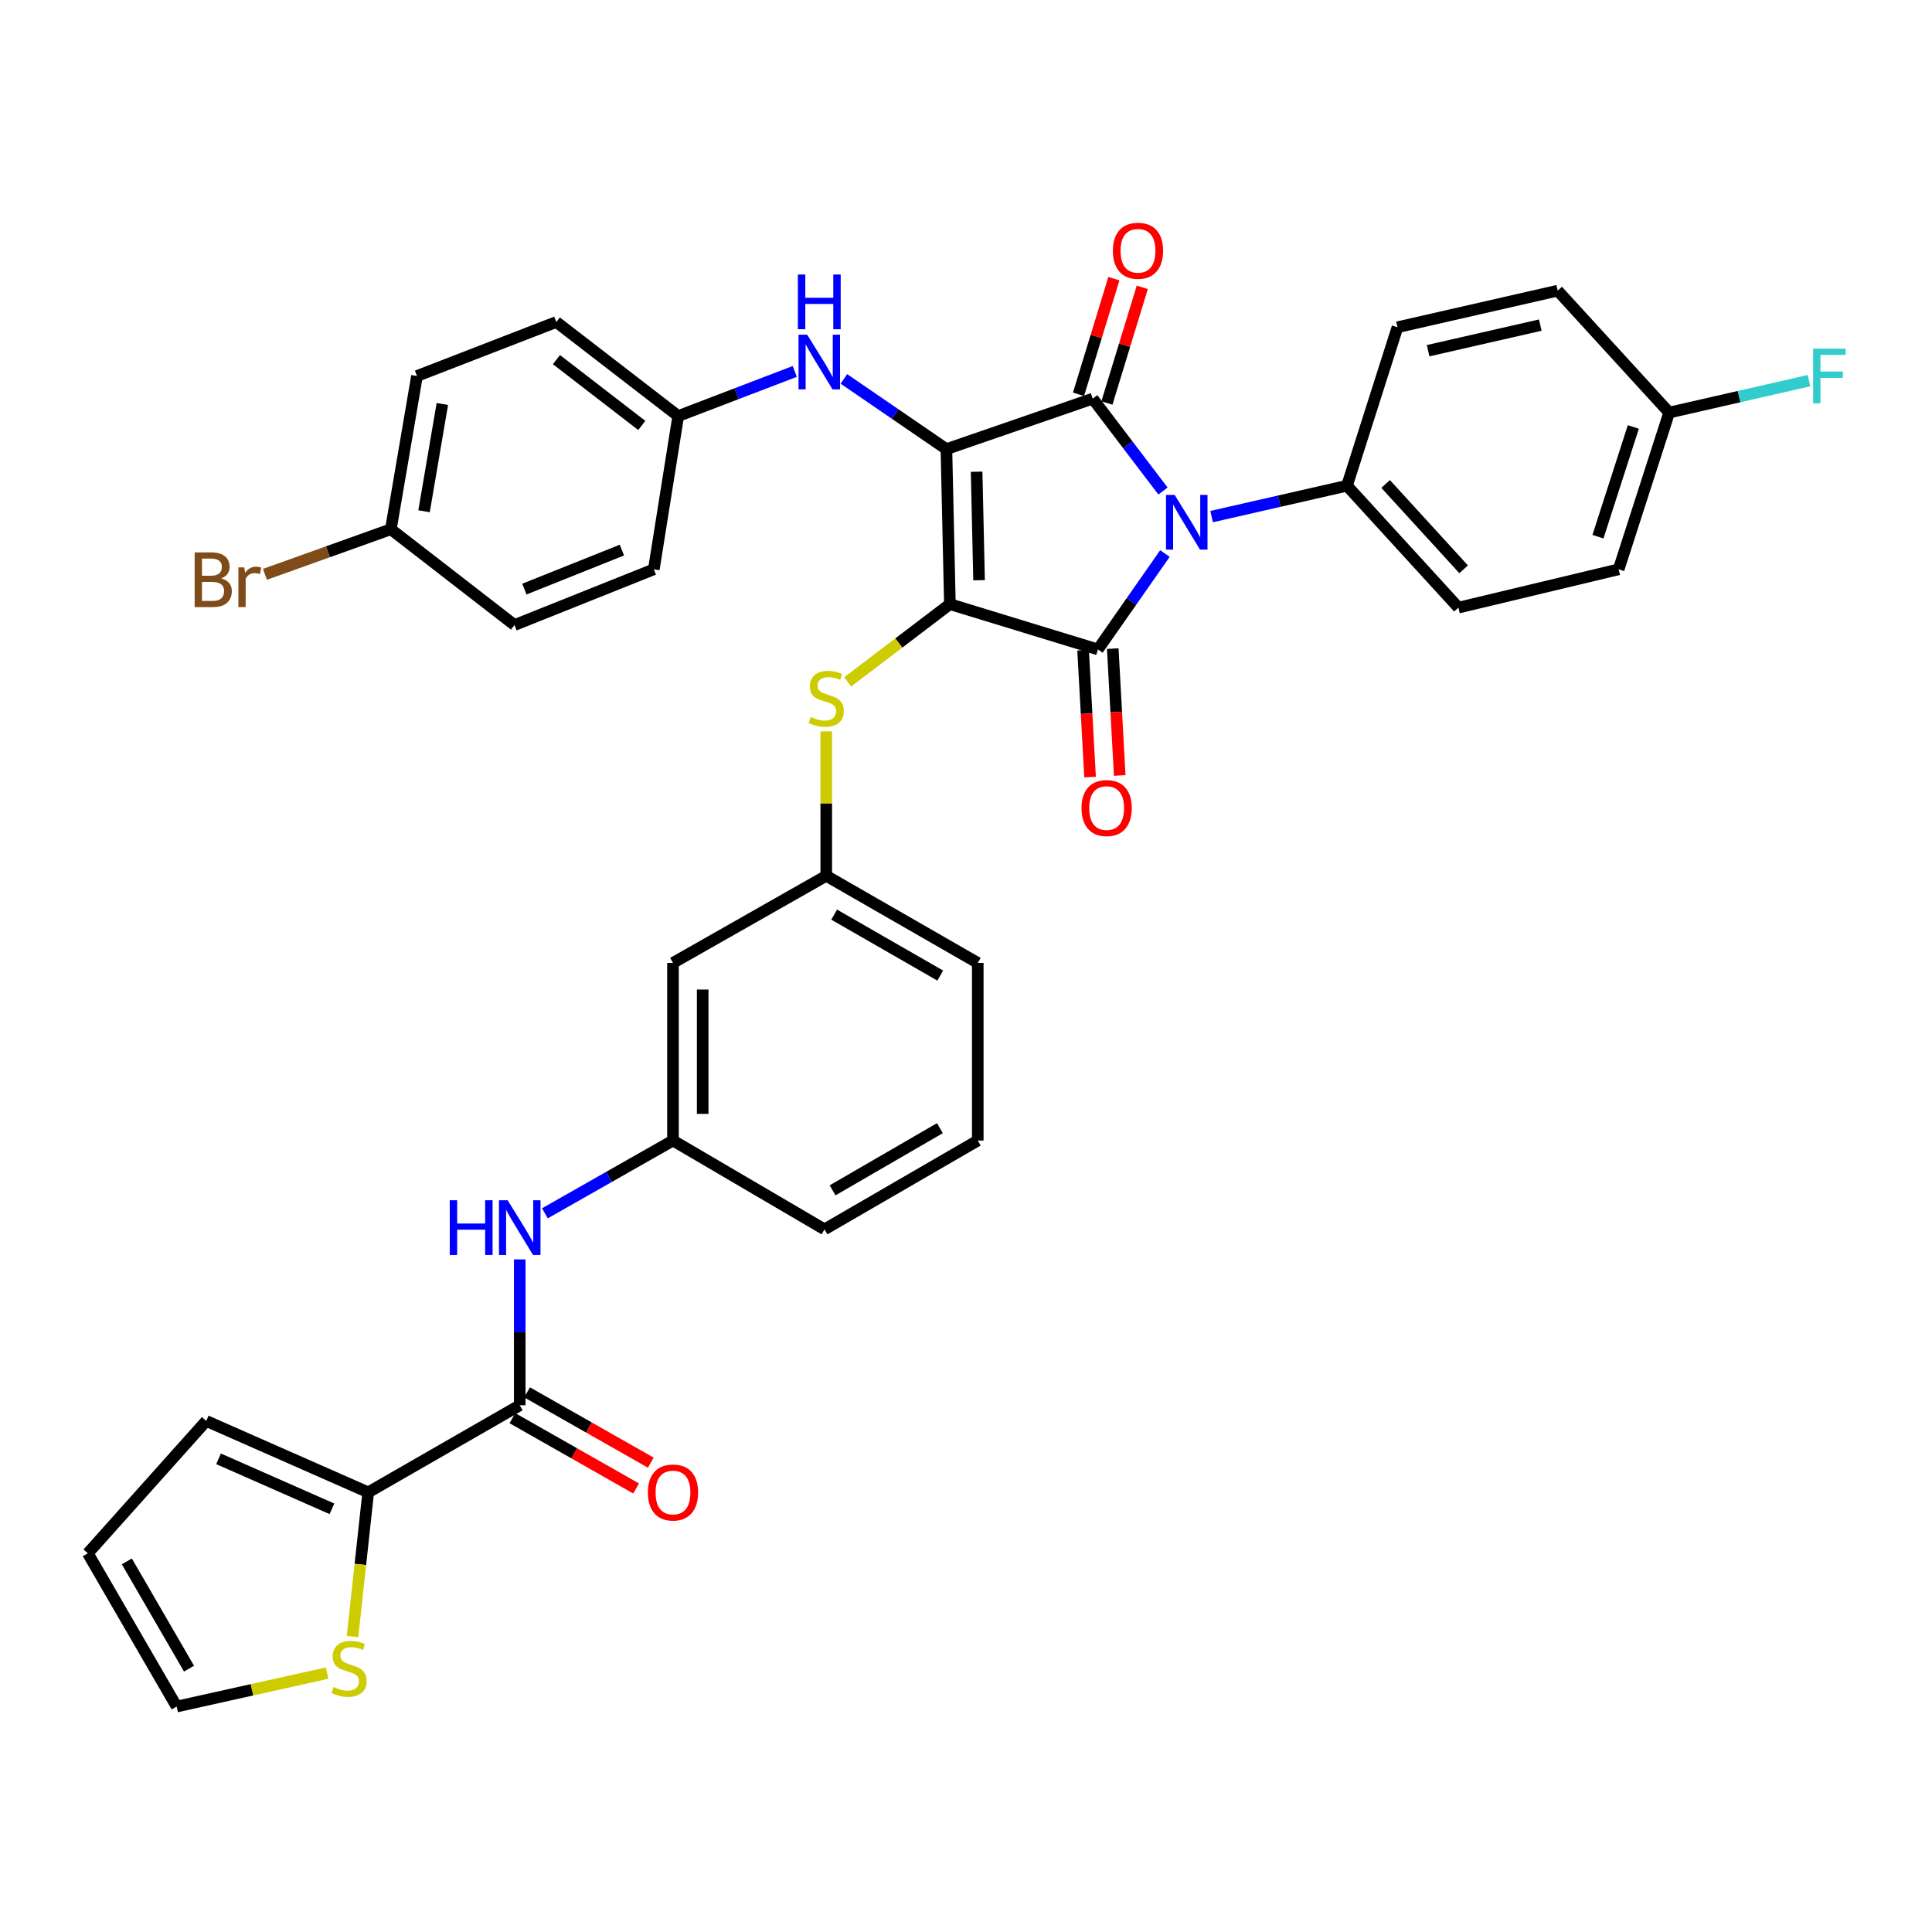 <?xml version='1.0' encoding='iso-8859-1'?>
<svg version='1.1' baseProfile='full'
              xmlns='http://www.w3.org/2000/svg'
                      xmlns:rdkit='http://www.rdkit.org/xml'
                      xmlns:xlink='http://www.w3.org/1999/xlink'
                  xml:space='preserve'
width='1000px' height='1000px' viewBox='0 0 1000 1000'>
<!-- END OF HEADER -->
<rect style='opacity:1.0;fill:#FFFFFF;stroke:none' width='1000' height='1000' x='0' y='0'> </rect>
<path class='bond-0' d='M 269.016,651.869 L 269.016,689.616' style='fill:none;fill-rule:evenodd;stroke:#0000FF;stroke-width:6px;stroke-linecap:butt;stroke-linejoin:miter;stroke-opacity:1' />
<path class='bond-0' d='M 269.016,689.616 L 269.016,727.362' style='fill:none;fill-rule:evenodd;stroke:#000000;stroke-width:6px;stroke-linecap:butt;stroke-linejoin:miter;stroke-opacity:1' />
<path class='bond-1' d='M 282.037,628.011 L 315.187,609.175' style='fill:none;fill-rule:evenodd;stroke:#0000FF;stroke-width:6px;stroke-linecap:butt;stroke-linejoin:miter;stroke-opacity:1' />
<path class='bond-1' d='M 315.187,609.175 L 348.336,590.339' style='fill:none;fill-rule:evenodd;stroke:#000000;stroke-width:6px;stroke-linecap:butt;stroke-linejoin:miter;stroke-opacity:1' />
<path class='bond-2' d='M 265.218,734.046 L 297.238,752.24' style='fill:none;fill-rule:evenodd;stroke:#000000;stroke-width:6px;stroke-linecap:butt;stroke-linejoin:miter;stroke-opacity:1' />
<path class='bond-2' d='M 297.238,752.24 L 329.258,770.434' style='fill:none;fill-rule:evenodd;stroke:#FF0000;stroke-width:6px;stroke-linecap:butt;stroke-linejoin:miter;stroke-opacity:1' />
<path class='bond-2' d='M 272.813,720.679 L 304.833,738.873' style='fill:none;fill-rule:evenodd;stroke:#000000;stroke-width:6px;stroke-linecap:butt;stroke-linejoin:miter;stroke-opacity:1' />
<path class='bond-2' d='M 304.833,738.873 L 336.853,757.067' style='fill:none;fill-rule:evenodd;stroke:#FF0000;stroke-width:6px;stroke-linecap:butt;stroke-linejoin:miter;stroke-opacity:1' />
<path class='bond-3' d='M 269.016,727.362 L 190.584,772.433' style='fill:none;fill-rule:evenodd;stroke:#000000;stroke-width:6px;stroke-linecap:butt;stroke-linejoin:miter;stroke-opacity:1' />
<path class='bond-4' d='M 491.663,312.704 L 489.861,232.47' style='fill:none;fill-rule:evenodd;stroke:#000000;stroke-width:6px;stroke-linecap:butt;stroke-linejoin:miter;stroke-opacity:1' />
<path class='bond-4' d='M 506.763,300.324 L 505.501,244.16' style='fill:none;fill-rule:evenodd;stroke:#000000;stroke-width:6px;stroke-linecap:butt;stroke-linejoin:miter;stroke-opacity:1' />
<path class='bond-5' d='M 491.663,312.704 L 568.285,336.141' style='fill:none;fill-rule:evenodd;stroke:#000000;stroke-width:6px;stroke-linecap:butt;stroke-linejoin:miter;stroke-opacity:1' />
<path class='bond-6' d='M 491.663,312.704 L 465.209,332.824' style='fill:none;fill-rule:evenodd;stroke:#000000;stroke-width:6px;stroke-linecap:butt;stroke-linejoin:miter;stroke-opacity:1' />
<path class='bond-6' d='M 465.209,332.824 L 438.756,352.945' style='fill:none;fill-rule:evenodd;stroke:#CCCC00;stroke-width:6px;stroke-linecap:butt;stroke-linejoin:miter;stroke-opacity:1' />
<path class='bond-7' d='M 489.861,232.47 L 565.586,206.334' style='fill:none;fill-rule:evenodd;stroke:#000000;stroke-width:6px;stroke-linecap:butt;stroke-linejoin:miter;stroke-opacity:1' />
<path class='bond-8' d='M 489.861,232.47 L 463.328,214.296' style='fill:none;fill-rule:evenodd;stroke:#000000;stroke-width:6px;stroke-linecap:butt;stroke-linejoin:miter;stroke-opacity:1' />
<path class='bond-8' d='M 463.328,214.296 L 436.795,196.121' style='fill:none;fill-rule:evenodd;stroke:#0000FF;stroke-width:6px;stroke-linecap:butt;stroke-linejoin:miter;stroke-opacity:1' />
<path class='bond-9' d='M 565.586,206.334 L 583.774,230.248' style='fill:none;fill-rule:evenodd;stroke:#000000;stroke-width:6px;stroke-linecap:butt;stroke-linejoin:miter;stroke-opacity:1' />
<path class='bond-9' d='M 583.774,230.248 L 601.963,254.162' style='fill:none;fill-rule:evenodd;stroke:#0000FF;stroke-width:6px;stroke-linecap:butt;stroke-linejoin:miter;stroke-opacity:1' />
<path class='bond-10' d='M 572.937,208.583 L 582.091,178.654' style='fill:none;fill-rule:evenodd;stroke:#000000;stroke-width:6px;stroke-linecap:butt;stroke-linejoin:miter;stroke-opacity:1' />
<path class='bond-10' d='M 582.091,178.654 L 591.246,148.724' style='fill:none;fill-rule:evenodd;stroke:#FF0000;stroke-width:6px;stroke-linecap:butt;stroke-linejoin:miter;stroke-opacity:1' />
<path class='bond-10' d='M 558.235,204.086 L 567.39,174.157' style='fill:none;fill-rule:evenodd;stroke:#000000;stroke-width:6px;stroke-linecap:butt;stroke-linejoin:miter;stroke-opacity:1' />
<path class='bond-10' d='M 567.39,174.157 L 576.544,144.227' style='fill:none;fill-rule:evenodd;stroke:#FF0000;stroke-width:6px;stroke-linecap:butt;stroke-linejoin:miter;stroke-opacity:1' />
<path class='bond-11' d='M 627.128,267.396 L 662.161,259.401' style='fill:none;fill-rule:evenodd;stroke:#0000FF;stroke-width:6px;stroke-linecap:butt;stroke-linejoin:miter;stroke-opacity:1' />
<path class='bond-11' d='M 662.161,259.401 L 697.195,251.405' style='fill:none;fill-rule:evenodd;stroke:#000000;stroke-width:6px;stroke-linecap:butt;stroke-linejoin:miter;stroke-opacity:1' />
<path class='bond-12' d='M 602.966,286.499 L 585.626,311.32' style='fill:none;fill-rule:evenodd;stroke:#0000FF;stroke-width:6px;stroke-linecap:butt;stroke-linejoin:miter;stroke-opacity:1' />
<path class='bond-12' d='M 585.626,311.32 L 568.285,336.141' style='fill:none;fill-rule:evenodd;stroke:#000000;stroke-width:6px;stroke-linecap:butt;stroke-linejoin:miter;stroke-opacity:1' />
<path class='bond-13' d='M 560.61,336.563 L 562.414,369.39' style='fill:none;fill-rule:evenodd;stroke:#000000;stroke-width:6px;stroke-linecap:butt;stroke-linejoin:miter;stroke-opacity:1' />
<path class='bond-13' d='M 562.414,369.39 L 564.219,402.217' style='fill:none;fill-rule:evenodd;stroke:#FF0000;stroke-width:6px;stroke-linecap:butt;stroke-linejoin:miter;stroke-opacity:1' />
<path class='bond-13' d='M 575.96,335.719 L 577.765,368.546' style='fill:none;fill-rule:evenodd;stroke:#000000;stroke-width:6px;stroke-linecap:butt;stroke-linejoin:miter;stroke-opacity:1' />
<path class='bond-13' d='M 577.765,368.546 L 579.57,401.373' style='fill:none;fill-rule:evenodd;stroke:#FF0000;stroke-width:6px;stroke-linecap:butt;stroke-linejoin:miter;stroke-opacity:1' />
<path class='bond-14' d='M 411.367,192.257 L 381.205,203.801' style='fill:none;fill-rule:evenodd;stroke:#0000FF;stroke-width:6px;stroke-linecap:butt;stroke-linejoin:miter;stroke-opacity:1' />
<path class='bond-14' d='M 381.205,203.801 L 351.044,215.345' style='fill:none;fill-rule:evenodd;stroke:#000000;stroke-width:6px;stroke-linecap:butt;stroke-linejoin:miter;stroke-opacity:1' />
<path class='bond-15' d='M 427.665,378.558 L 427.665,415.941' style='fill:none;fill-rule:evenodd;stroke:#CCCC00;stroke-width:6px;stroke-linecap:butt;stroke-linejoin:miter;stroke-opacity:1' />
<path class='bond-15' d='M 427.665,415.941 L 427.665,453.324' style='fill:none;fill-rule:evenodd;stroke:#000000;stroke-width:6px;stroke-linecap:butt;stroke-linejoin:miter;stroke-opacity:1' />
<path class='bond-16' d='M 506.089,498.395 L 427.665,453.324' style='fill:none;fill-rule:evenodd;stroke:#000000;stroke-width:6px;stroke-linecap:butt;stroke-linejoin:miter;stroke-opacity:1' />
<path class='bond-16' d='M 486.665,504.963 L 431.768,473.414' style='fill:none;fill-rule:evenodd;stroke:#000000;stroke-width:6px;stroke-linecap:butt;stroke-linejoin:miter;stroke-opacity:1' />
<path class='bond-17' d='M 506.089,498.395 L 506.089,590.339' style='fill:none;fill-rule:evenodd;stroke:#000000;stroke-width:6px;stroke-linecap:butt;stroke-linejoin:miter;stroke-opacity:1' />
<path class='bond-18' d='M 348.336,590.339 L 426.76,636.315' style='fill:none;fill-rule:evenodd;stroke:#000000;stroke-width:6px;stroke-linecap:butt;stroke-linejoin:miter;stroke-opacity:1' />
<path class='bond-19' d='M 348.336,590.339 L 348.336,498.395' style='fill:none;fill-rule:evenodd;stroke:#000000;stroke-width:6px;stroke-linecap:butt;stroke-linejoin:miter;stroke-opacity:1' />
<path class='bond-19' d='M 363.71,576.547 L 363.71,512.186' style='fill:none;fill-rule:evenodd;stroke:#000000;stroke-width:6px;stroke-linecap:butt;stroke-linejoin:miter;stroke-opacity:1' />
<path class='bond-20' d='M 427.665,453.324 L 348.336,498.395' style='fill:none;fill-rule:evenodd;stroke:#000000;stroke-width:6px;stroke-linecap:butt;stroke-linejoin:miter;stroke-opacity:1' />
<path class='bond-21' d='M 351.044,215.345 L 338.42,294.674' style='fill:none;fill-rule:evenodd;stroke:#000000;stroke-width:6px;stroke-linecap:butt;stroke-linejoin:miter;stroke-opacity:1' />
<path class='bond-22' d='M 351.044,215.345 L 287.943,166.67' style='fill:none;fill-rule:evenodd;stroke:#000000;stroke-width:6px;stroke-linecap:butt;stroke-linejoin:miter;stroke-opacity:1' />
<path class='bond-22' d='M 332.189,220.217 L 288.018,186.144' style='fill:none;fill-rule:evenodd;stroke:#000000;stroke-width:6px;stroke-linecap:butt;stroke-linejoin:miter;stroke-opacity:1' />
<path class='bond-23' d='M 202.302,273.937 L 215.831,194.616' style='fill:none;fill-rule:evenodd;stroke:#000000;stroke-width:6px;stroke-linecap:butt;stroke-linejoin:miter;stroke-opacity:1' />
<path class='bond-23' d='M 219.486,264.623 L 228.957,209.099' style='fill:none;fill-rule:evenodd;stroke:#000000;stroke-width:6px;stroke-linecap:butt;stroke-linejoin:miter;stroke-opacity:1' />
<path class='bond-24' d='M 202.302,273.937 L 169.717,285.605' style='fill:none;fill-rule:evenodd;stroke:#000000;stroke-width:6px;stroke-linecap:butt;stroke-linejoin:miter;stroke-opacity:1' />
<path class='bond-24' d='M 169.717,285.605 L 137.132,297.274' style='fill:none;fill-rule:evenodd;stroke:#7F4C19;stroke-width:6px;stroke-linecap:butt;stroke-linejoin:miter;stroke-opacity:1' />
<path class='bond-25' d='M 202.302,273.937 L 266.308,323.517' style='fill:none;fill-rule:evenodd;stroke:#000000;stroke-width:6px;stroke-linecap:butt;stroke-linejoin:miter;stroke-opacity:1' />
<path class='bond-26' d='M 697.195,251.405 L 723.33,169.377' style='fill:none;fill-rule:evenodd;stroke:#000000;stroke-width:6px;stroke-linecap:butt;stroke-linejoin:miter;stroke-opacity:1' />
<path class='bond-27' d='M 697.195,251.405 L 754.881,314.506' style='fill:none;fill-rule:evenodd;stroke:#000000;stroke-width:6px;stroke-linecap:butt;stroke-linejoin:miter;stroke-opacity:1' />
<path class='bond-27' d='M 717.194,250.497 L 757.575,294.668' style='fill:none;fill-rule:evenodd;stroke:#000000;stroke-width:6px;stroke-linecap:butt;stroke-linejoin:miter;stroke-opacity:1' />
<path class='bond-28' d='M 863.958,213.543 L 837.814,294.674' style='fill:none;fill-rule:evenodd;stroke:#000000;stroke-width:6px;stroke-linecap:butt;stroke-linejoin:miter;stroke-opacity:1' />
<path class='bond-28' d='M 845.404,220.997 L 827.103,277.789' style='fill:none;fill-rule:evenodd;stroke:#000000;stroke-width:6px;stroke-linecap:butt;stroke-linejoin:miter;stroke-opacity:1' />
<path class='bond-29' d='M 863.958,213.543 L 900.151,205.283' style='fill:none;fill-rule:evenodd;stroke:#000000;stroke-width:6px;stroke-linecap:butt;stroke-linejoin:miter;stroke-opacity:1' />
<path class='bond-29' d='M 900.151,205.283 L 936.345,197.023' style='fill:none;fill-rule:evenodd;stroke:#33CCCC;stroke-width:6px;stroke-linecap:butt;stroke-linejoin:miter;stroke-opacity:1' />
<path class='bond-30' d='M 863.958,213.543 L 806.263,150.442' style='fill:none;fill-rule:evenodd;stroke:#000000;stroke-width:6px;stroke-linecap:butt;stroke-linejoin:miter;stroke-opacity:1' />
<path class='bond-31' d='M 723.33,169.377 L 806.263,150.442' style='fill:none;fill-rule:evenodd;stroke:#000000;stroke-width:6px;stroke-linecap:butt;stroke-linejoin:miter;stroke-opacity:1' />
<path class='bond-31' d='M 739.192,181.525 L 797.246,168.27' style='fill:none;fill-rule:evenodd;stroke:#000000;stroke-width:6px;stroke-linecap:butt;stroke-linejoin:miter;stroke-opacity:1' />
<path class='bond-32' d='M 754.881,314.506 L 837.814,294.674' style='fill:none;fill-rule:evenodd;stroke:#000000;stroke-width:6px;stroke-linecap:butt;stroke-linejoin:miter;stroke-opacity:1' />
<path class='bond-33' d='M 338.42,294.674 L 266.308,323.517' style='fill:none;fill-rule:evenodd;stroke:#000000;stroke-width:6px;stroke-linecap:butt;stroke-linejoin:miter;stroke-opacity:1' />
<path class='bond-33' d='M 321.894,284.726 L 271.416,304.916' style='fill:none;fill-rule:evenodd;stroke:#000000;stroke-width:6px;stroke-linecap:butt;stroke-linejoin:miter;stroke-opacity:1' />
<path class='bond-34' d='M 287.943,166.67 L 215.831,194.616' style='fill:none;fill-rule:evenodd;stroke:#000000;stroke-width:6px;stroke-linecap:butt;stroke-linejoin:miter;stroke-opacity:1' />
<path class='bond-35' d='M 506.089,590.339 L 426.76,636.315' style='fill:none;fill-rule:evenodd;stroke:#000000;stroke-width:6px;stroke-linecap:butt;stroke-linejoin:miter;stroke-opacity:1' />
<path class='bond-35' d='M 486.481,583.934 L 430.95,616.117' style='fill:none;fill-rule:evenodd;stroke:#000000;stroke-width:6px;stroke-linecap:butt;stroke-linejoin:miter;stroke-opacity:1' />
<path class='bond-36' d='M 190.584,772.433 L 186.523,809.748' style='fill:none;fill-rule:evenodd;stroke:#000000;stroke-width:6px;stroke-linecap:butt;stroke-linejoin:miter;stroke-opacity:1' />
<path class='bond-36' d='M 186.523,809.748 L 182.462,847.063' style='fill:none;fill-rule:evenodd;stroke:#CCCC00;stroke-width:6px;stroke-linecap:butt;stroke-linejoin:miter;stroke-opacity:1' />
<path class='bond-37' d='M 190.584,772.433 L 106.753,735.476' style='fill:none;fill-rule:evenodd;stroke:#000000;stroke-width:6px;stroke-linecap:butt;stroke-linejoin:miter;stroke-opacity:1' />
<path class='bond-37' d='M 171.807,780.957 L 113.126,755.087' style='fill:none;fill-rule:evenodd;stroke:#000000;stroke-width:6px;stroke-linecap:butt;stroke-linejoin:miter;stroke-opacity:1' />
<path class='bond-38' d='M 169.311,865.998 L 130.371,874.651' style='fill:none;fill-rule:evenodd;stroke:#CCCC00;stroke-width:6px;stroke-linecap:butt;stroke-linejoin:miter;stroke-opacity:1' />
<path class='bond-38' d='M 130.371,874.651 L 91.431,883.305' style='fill:none;fill-rule:evenodd;stroke:#000000;stroke-width:6px;stroke-linecap:butt;stroke-linejoin:miter;stroke-opacity:1' />
<path class='bond-39' d='M 106.753,735.476 L 45.455,803.984' style='fill:none;fill-rule:evenodd;stroke:#000000;stroke-width:6px;stroke-linecap:butt;stroke-linejoin:miter;stroke-opacity:1' />
<path class='bond-40' d='M 91.431,883.305 L 45.455,803.984' style='fill:none;fill-rule:evenodd;stroke:#000000;stroke-width:6px;stroke-linecap:butt;stroke-linejoin:miter;stroke-opacity:1' />
<path class='bond-40' d='M 97.835,863.697 L 65.652,808.172' style='fill:none;fill-rule:evenodd;stroke:#000000;stroke-width:6px;stroke-linecap:butt;stroke-linejoin:miter;stroke-opacity:1' />
<path  class='atom-0' d='M 232.796 621.25
L 236.636 621.25
L 236.636 633.29
L 251.116 633.29
L 251.116 621.25
L 254.956 621.25
L 254.956 649.57
L 251.116 649.57
L 251.116 636.49
L 236.636 636.49
L 236.636 649.57
L 232.796 649.57
L 232.796 621.25
' fill='#0000FF'/>
<path  class='atom-0' d='M 262.756 621.25
L 272.036 636.25
Q 272.956 637.73, 274.436 640.41
Q 275.916 643.09, 275.996 643.25
L 275.996 621.25
L 279.756 621.25
L 279.756 649.57
L 275.876 649.57
L 265.916 633.17
Q 264.756 631.25, 263.516 629.05
Q 262.316 626.85, 261.956 626.17
L 261.956 649.57
L 258.276 649.57
L 258.276 621.25
L 262.756 621.25
' fill='#0000FF'/>
<path  class='atom-2' d='M 335.336 772.513
Q 335.336 765.713, 338.696 761.913
Q 342.056 758.113, 348.336 758.113
Q 354.616 758.113, 357.976 761.913
Q 361.336 765.713, 361.336 772.513
Q 361.336 779.393, 357.936 783.313
Q 354.536 787.193, 348.336 787.193
Q 342.096 787.193, 338.696 783.313
Q 335.336 779.433, 335.336 772.513
M 348.336 783.993
Q 352.656 783.993, 354.976 781.113
Q 357.336 778.193, 357.336 772.513
Q 357.336 766.953, 354.976 764.153
Q 352.656 761.313, 348.336 761.313
Q 344.016 761.313, 341.656 764.113
Q 339.336 766.913, 339.336 772.513
Q 339.336 778.233, 341.656 781.113
Q 344.016 783.993, 348.336 783.993
' fill='#FF0000'/>
<path  class='atom-6' d='M 608.001 256.172
L 617.281 271.172
Q 618.201 272.652, 619.681 275.332
Q 621.161 278.012, 621.241 278.172
L 621.241 256.172
L 625.001 256.172
L 625.001 284.492
L 621.121 284.492
L 611.161 268.092
Q 610.001 266.172, 608.761 263.972
Q 607.561 261.772, 607.201 261.092
L 607.201 284.492
L 603.521 284.492
L 603.521 256.172
L 608.001 256.172
' fill='#0000FF'/>
<path  class='atom-8' d='M 417.801 173.239
L 427.081 188.239
Q 428.001 189.719, 429.481 192.399
Q 430.961 195.079, 431.041 195.239
L 431.041 173.239
L 434.801 173.239
L 434.801 201.559
L 430.921 201.559
L 420.961 185.159
Q 419.801 183.239, 418.561 181.039
Q 417.361 178.839, 417.001 178.159
L 417.001 201.559
L 413.321 201.559
L 413.321 173.239
L 417.801 173.239
' fill='#0000FF'/>
<path  class='atom-8' d='M 412.981 142.087
L 416.821 142.087
L 416.821 154.127
L 431.301 154.127
L 431.301 142.087
L 435.141 142.087
L 435.141 170.407
L 431.301 170.407
L 431.301 157.327
L 416.821 157.327
L 416.821 170.407
L 412.981 170.407
L 412.981 142.087
' fill='#0000FF'/>
<path  class='atom-9' d='M 419.665 371.1
Q 419.985 371.22, 421.305 371.78
Q 422.625 372.34, 424.065 372.7
Q 425.545 373.02, 426.985 373.02
Q 429.665 373.02, 431.225 371.74
Q 432.785 370.42, 432.785 368.14
Q 432.785 366.58, 431.985 365.62
Q 431.225 364.66, 430.025 364.14
Q 428.825 363.62, 426.825 363.02
Q 424.305 362.26, 422.785 361.54
Q 421.305 360.82, 420.225 359.3
Q 419.185 357.78, 419.185 355.22
Q 419.185 351.66, 421.585 349.46
Q 424.025 347.26, 428.825 347.26
Q 432.105 347.26, 435.825 348.82
L 434.905 351.9
Q 431.505 350.5, 428.945 350.5
Q 426.185 350.5, 424.665 351.66
Q 423.145 352.78, 423.185 354.74
Q 423.185 356.26, 423.945 357.18
Q 424.745 358.1, 425.865 358.62
Q 427.025 359.14, 428.945 359.74
Q 431.505 360.54, 433.025 361.34
Q 434.545 362.14, 435.625 363.78
Q 436.745 365.38, 436.745 368.14
Q 436.745 372.06, 434.105 374.18
Q 431.505 376.26, 427.145 376.26
Q 424.625 376.26, 422.705 375.7
Q 420.825 375.18, 418.585 374.26
L 419.665 371.1
' fill='#CCCC00'/>
<path  class='atom-10' d='M 559.795 418.249
Q 559.795 411.449, 563.155 407.649
Q 566.515 403.849, 572.795 403.849
Q 579.075 403.849, 582.435 407.649
Q 585.795 411.449, 585.795 418.249
Q 585.795 425.129, 582.395 429.049
Q 578.995 432.929, 572.795 432.929
Q 566.555 432.929, 563.155 429.049
Q 559.795 425.169, 559.795 418.249
M 572.795 429.729
Q 577.115 429.729, 579.435 426.849
Q 581.795 423.929, 581.795 418.249
Q 581.795 412.689, 579.435 409.889
Q 577.115 407.049, 572.795 407.049
Q 568.475 407.049, 566.115 409.849
Q 563.795 412.649, 563.795 418.249
Q 563.795 423.969, 566.115 426.849
Q 568.475 429.729, 572.795 429.729
' fill='#FF0000'/>
<path  class='atom-11' d='M 576.022 129.793
Q 576.022 122.993, 579.382 119.193
Q 582.742 115.393, 589.022 115.393
Q 595.302 115.393, 598.662 119.193
Q 602.022 122.993, 602.022 129.793
Q 602.022 136.673, 598.622 140.593
Q 595.222 144.473, 589.022 144.473
Q 582.782 144.473, 579.382 140.593
Q 576.022 136.713, 576.022 129.793
M 589.022 141.273
Q 593.342 141.273, 595.662 138.393
Q 598.022 135.473, 598.022 129.793
Q 598.022 124.233, 595.662 121.433
Q 593.342 118.593, 589.022 118.593
Q 584.702 118.593, 582.342 121.393
Q 580.022 124.193, 580.022 129.793
Q 580.022 135.513, 582.342 138.393
Q 584.702 141.273, 589.022 141.273
' fill='#FF0000'/>
<path  class='atom-17' d='M 114.513 299.361
Q 117.233 300.121, 118.593 301.801
Q 119.993 303.441, 119.993 305.881
Q 119.993 309.801, 117.473 312.041
Q 114.993 314.241, 110.273 314.241
L 100.753 314.241
L 100.753 285.921
L 109.113 285.921
Q 113.953 285.921, 116.393 287.881
Q 118.833 289.841, 118.833 293.441
Q 118.833 297.721, 114.513 299.361
M 104.553 289.121
L 104.553 298.001
L 109.113 298.001
Q 111.913 298.001, 113.353 296.881
Q 114.833 295.721, 114.833 293.441
Q 114.833 289.121, 109.113 289.121
L 104.553 289.121
M 110.273 311.041
Q 113.033 311.041, 114.513 309.721
Q 115.993 308.401, 115.993 305.881
Q 115.993 303.561, 114.353 302.401
Q 112.753 301.201, 109.673 301.201
L 104.553 301.201
L 104.553 311.041
L 110.273 311.041
' fill='#7F4C19'/>
<path  class='atom-17' d='M 126.433 293.681
L 126.873 296.521
Q 129.033 293.321, 132.553 293.321
Q 133.673 293.321, 135.193 293.721
L 134.593 297.081
Q 132.873 296.681, 131.913 296.681
Q 130.233 296.681, 129.113 297.361
Q 128.033 298.001, 127.153 299.561
L 127.153 314.241
L 123.393 314.241
L 123.393 293.681
L 126.433 293.681
' fill='#7F4C19'/>
<path  class='atom-20' d='M 938.471 180.456
L 955.311 180.456
L 955.311 183.696
L 942.271 183.696
L 942.271 192.296
L 953.871 192.296
L 953.871 195.576
L 942.271 195.576
L 942.271 208.776
L 938.471 208.776
L 938.471 180.456
' fill='#33CCCC'/>
<path  class='atom-33' d='M 172.676 873.192
Q 172.996 873.312, 174.316 873.872
Q 175.636 874.432, 177.076 874.792
Q 178.556 875.112, 179.996 875.112
Q 182.676 875.112, 184.236 873.832
Q 185.796 872.512, 185.796 870.232
Q 185.796 868.672, 184.996 867.712
Q 184.236 866.752, 183.036 866.232
Q 181.836 865.712, 179.836 865.112
Q 177.316 864.352, 175.796 863.632
Q 174.316 862.912, 173.236 861.392
Q 172.196 859.872, 172.196 857.312
Q 172.196 853.752, 174.596 851.552
Q 177.036 849.352, 181.836 849.352
Q 185.116 849.352, 188.836 850.912
L 187.916 853.992
Q 184.516 852.592, 181.956 852.592
Q 179.196 852.592, 177.676 853.752
Q 176.156 854.872, 176.196 856.832
Q 176.196 858.352, 176.956 859.272
Q 177.756 860.192, 178.876 860.712
Q 180.036 861.232, 181.956 861.832
Q 184.516 862.632, 186.036 863.432
Q 187.556 864.232, 188.636 865.872
Q 189.756 867.472, 189.756 870.232
Q 189.756 874.152, 187.116 876.272
Q 184.516 878.352, 180.156 878.352
Q 177.636 878.352, 175.716 877.792
Q 173.836 877.272, 171.596 876.352
L 172.676 873.192
' fill='#CCCC00'/>
</svg>
